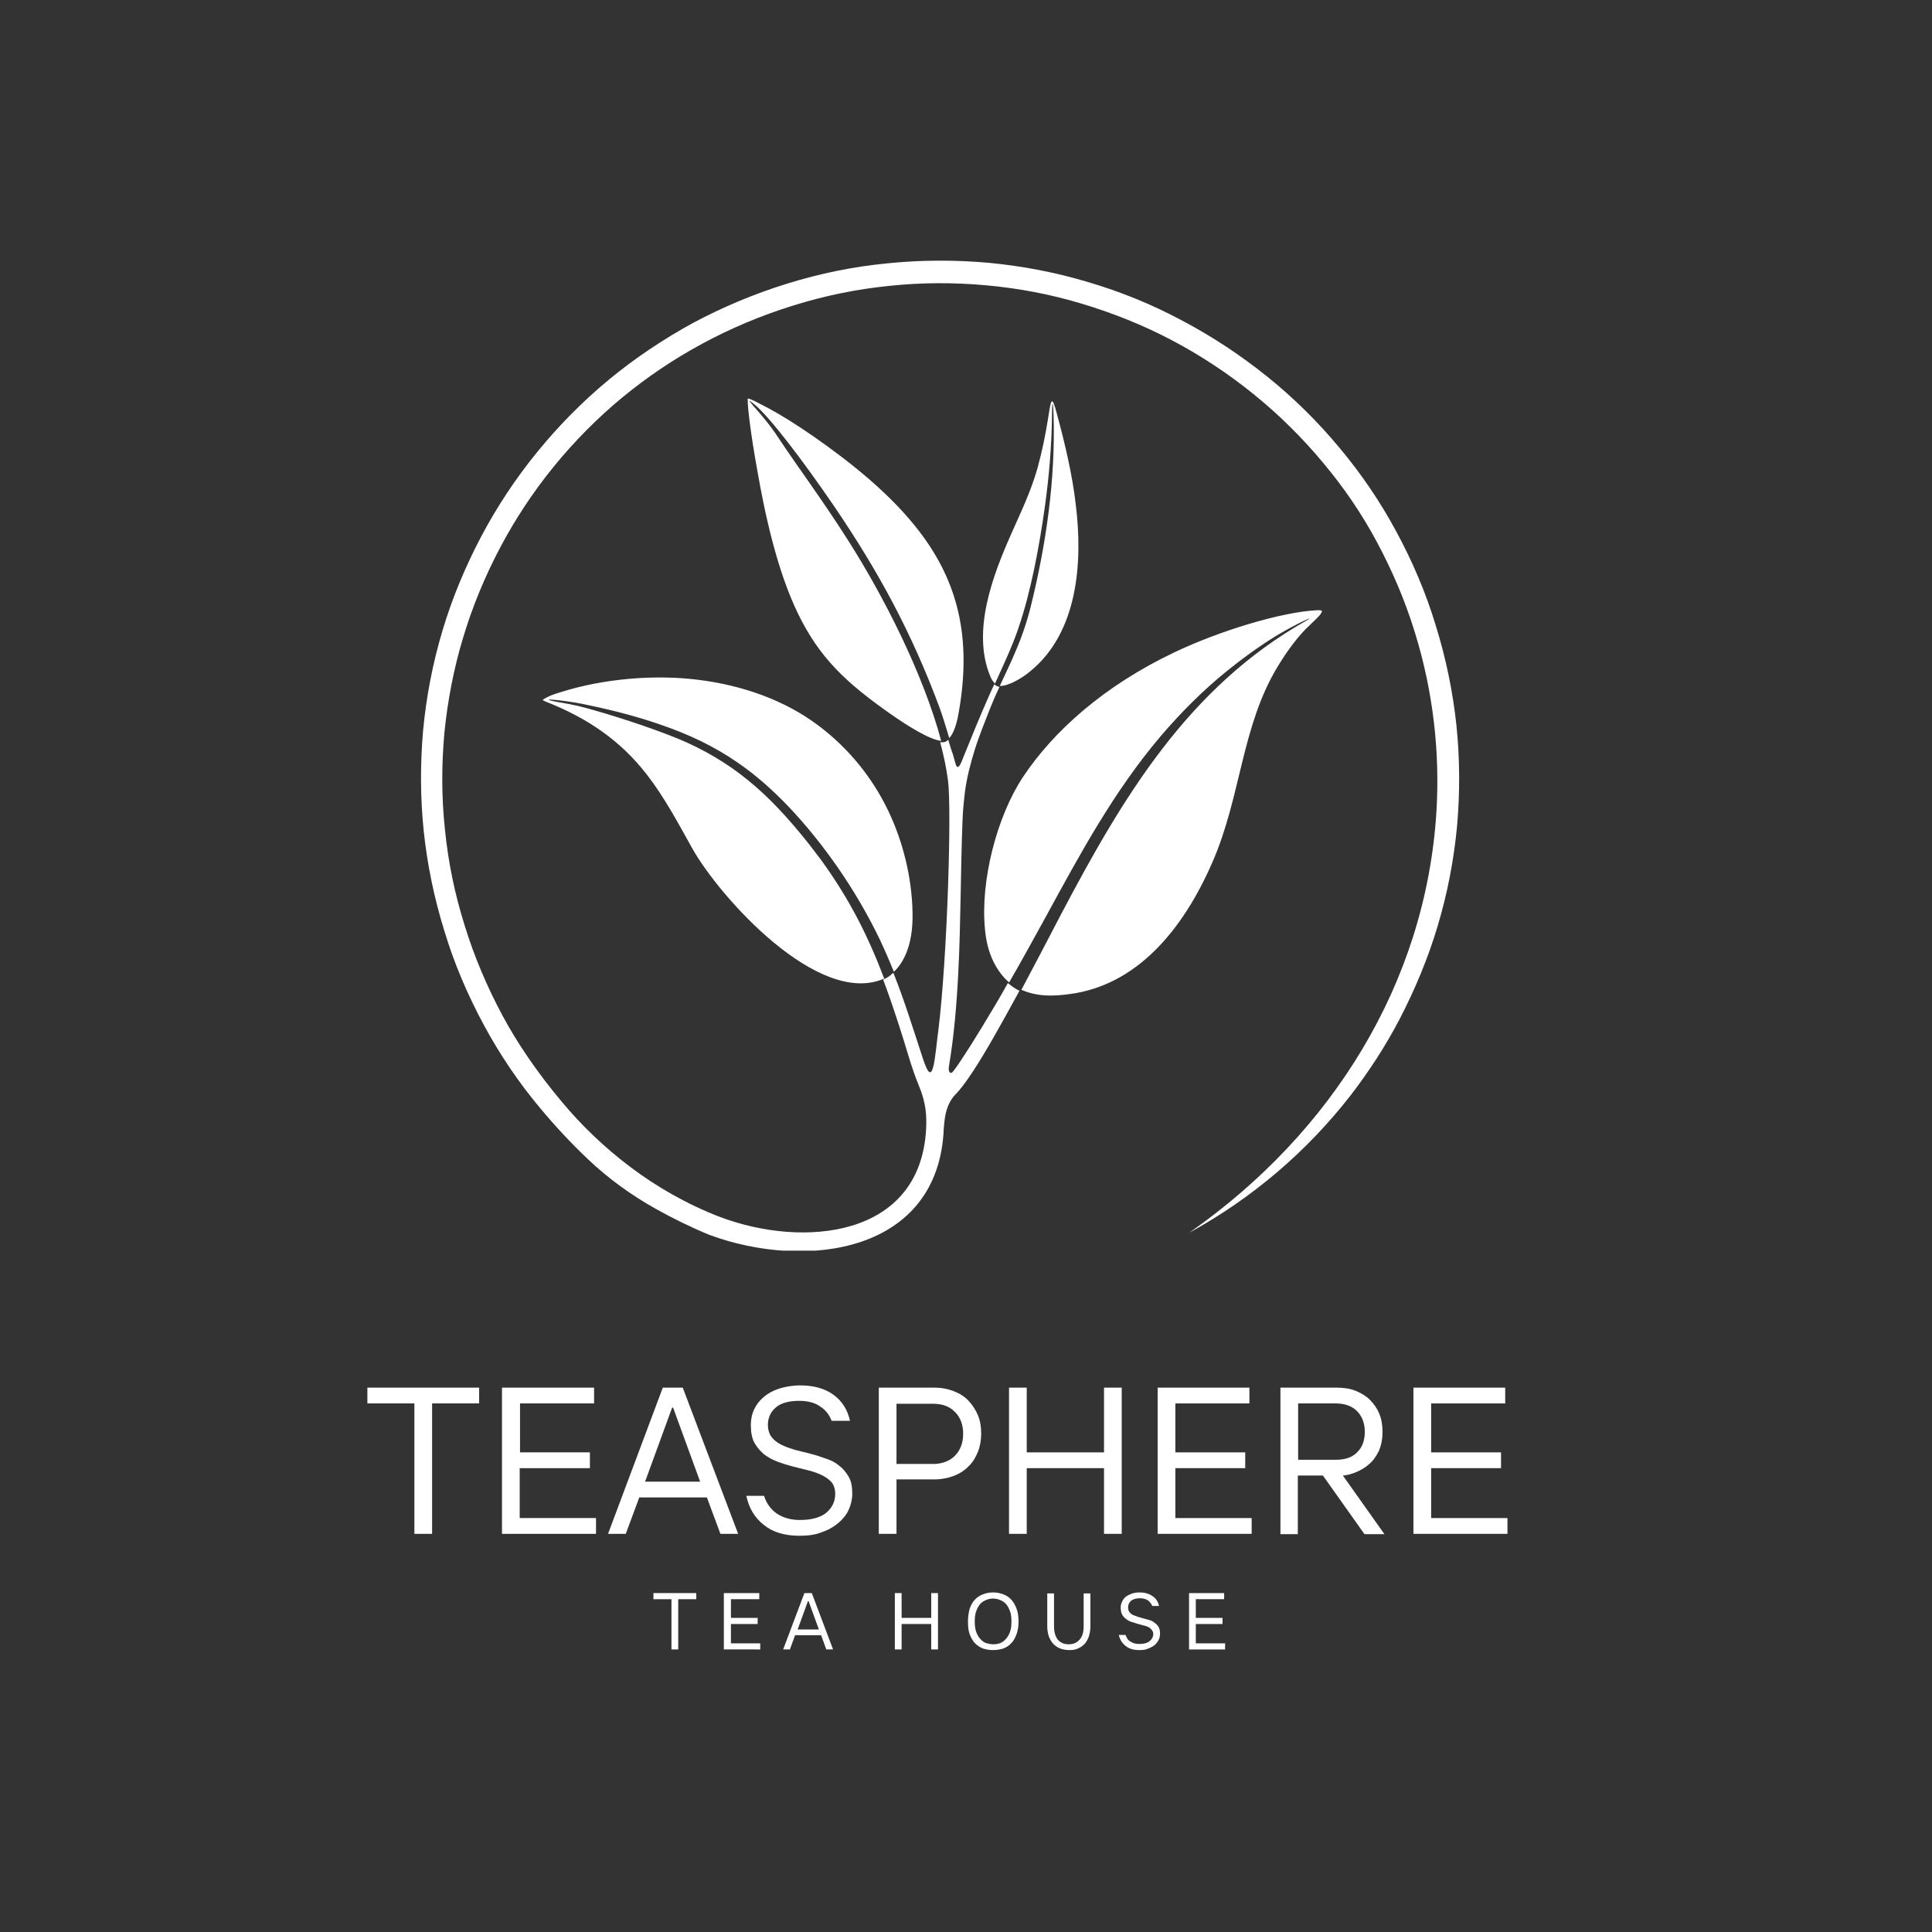 <?xml version="1.0" encoding="utf-8"?>
<!-- Generator: Adobe Illustrator 27.8.0, SVG Export Plug-In . SVG Version: 6.00 Build 0)  -->
<svg version="1.1" id="Ebene_1" xmlns="http://www.w3.org/2000/svg" xmlns:xlink="http://www.w3.org/1999/xlink" x="0px" y="0px"
	 viewBox="0 0 600 600" style="enable-background:new 0 0 600 600;" xml:space="preserve">
<rect x="0" y="0" width="600" height="600" fill="#333333" stroke="none"/>
<style type="text/css">
	.st0{clip-path:url(#SVGID_00000019673252330634010260000010677938823748222355_);}
	.st1{fill-rule:evenodd;clip-rule:evenodd;fill:#FFFFFF;}
	.st2{fill:#FFFFFF;}
</style>
<g>
	<defs>
		<rect id="SVGID_1_" x="74.8" y="24" width="434.6" height="533"/>
	</defs>
	<clipPath id="SVGID_00000122697980844333489940000009565585878320003751_">
		<use xlink:href="#SVGID_1_"  style="overflow:visible;"/>
	</clipPath>
</g>
<g>
	<defs>
		<rect id="SVGID_00000130631448861100023400000012928581551369588664_" x="130.7" y="80.7" width="322.7" height="307.7"/>
	</defs>
	<clipPath id="SVGID_00000135658529974048079660000002060553191990130061_">
		<use xlink:href="#SVGID_00000130631448861100023400000012928581551369588664_"  style="overflow:visible;"/>
	</clipPath>
	<g style="clip-path:url(#SVGID_00000135658529974048079660000002060553191990130061_);">
		<path class="st1" d="M292.5,230.2c-0.1,0-0.1,0-0.1,0C292.4,230.2,292.5,230.2,292.5,230.2z M292.7,230.2c0,0-0.1,0-0.1,0
			C292.6,230.2,292.6,230.2,292.7,230.2z M232.2,123.9c0-0.7,5.2,2.3,6.3,2.8c3.6,1.9,8.6,5,14.1,8.8c11.9,8.3,24.4,18.3,33.1,29.8
			c11.7,15.4,16.1,32.6,12.1,55.6c-0.6,3.7-1.6,6.9-3,8.3c-1-3.4-2.1-6.9-3-9.4c-8.7-23.4-19-42.4-32.9-62.8
			c-9.5-13.9-20-27.7-24.6-31.4c-1.4-1.1-2.4-2-0.4,0.4c1.7,1.9,5.1,5.7,8,10.2c5.4,8.2,13.5,19,21.6,31.8
			c10.7,16.8,23.2,41.1,28.8,62.1c0,0,0.1,0,0.1,0c-3.5-0.3-10.2-4.4-16.3-8.7c-12.7-9-21.5-16.7-28.4-31.1
			c-6.3-13.1-10.1-30.2-12.6-44.7C233.3,135.7,232.1,126.3,232.2,123.9z M310.1,213C310.1,213,310.1,213,310.1,213
			C310.1,213,310.1,213,310.1,213z M310.3,213c0,0-0.1,0-0.1,0C310.2,213,310.3,213,310.3,213z M310.6,213.1c0,0-0.1,0-0.2,0
			C310.5,213.1,310.5,213.1,310.6,213.1z M325.5,129.9c0.9-5.8,1.1-7.7,2.8-1.1c2.4,8.9,4.7,18.4,5.8,28
			c2.2,17.8,0.7,39.7-14.3,51.8c-3,2.5-7.2,4.6-9.3,4.4c1.6-3.5,3.3-6.9,4.8-10.5c2-4.6,3.6-9.3,4.8-14.1
			c4.8-19.4,7.7-39.5,7.1-59.5c-0.2-5.3-0.5-3.9-0.5,0c-0.1,9.6-0.9,19.1-2.2,28.4c-1.7,12.2-4.3,26.4-8.3,38
			c-1.8,5.3-4.6,11.3-7.2,17c-0.7-0.7-1.2-1.5-1.6-2.6c-5.6-14,1-31.2,6.7-44c2.8-6.4,5.9-12.6,8.1-20.3
			C323.6,140.3,324.7,135,325.5,129.9z M317.7,241.3c9.5-14.3,25.3-28.4,47-38.7c13.8-6.6,33.3-12.6,44.5-13.1c0.6,0,1.1,0,1.3,0.2
			c0.1,0.2,0,0.4-0.3,0.9c-0.6,0.9-2,2.1-3.4,3.5c-3.4,3.1-7,7.9-10,12.9c-11.2,18.4-11.4,40.4-20.2,60.6
			c-9.4,21.7-23.9,38.4-44.3,41.1c-2.8,0.4-5.5,0.6-8.1,0.4c-2.6-0.2-4.9-0.8-7-1.7c4.2-7.9,8.4-15.9,12.5-23.8
			c18.9-35.8,39.2-70.1,75.9-90.8c3.6-2-2.3,0.5-9,4.5c-5.8,3.5-11.9,8.1-15.7,11.2c-7.3,5.9-14.2,12.8-20.5,20.2
			c-14.5,17.1-24.8,36.2-35.5,55.8c-3.8,6.9-7.5,13.7-11.5,20.6v0c-2-1.7-3.6-3.9-4.9-6.5c-1.5-3.1-2.3-6.5-2.6-10
			C304.4,273.6,309.6,253.5,317.7,241.3z M203.8,375.5c-7.9-4.4-15.1-9.7-21.1-15.4c-5.4-5.1-10.4-10.5-14.9-15.9
			c-6.7-8-12.6-16.7-17.6-26c-4.9-9.1-9.1-18.8-12.2-29.1c-3.2-10.3-5.3-20.6-6.4-30.9c-1.1-10.6-1.1-21.1-0.2-31.4
			c1-10.5,3-20.9,6-30.9c3-10.1,7.1-19.9,12-29.2c4.9-9.3,10.8-18.2,17.5-26.4c6.6-8.1,14-15.6,22.2-22.4c8-6.6,16.8-12.5,26.1-17.6
			c9.2-4.9,18.9-9,29.2-12.2c10.3-3.2,20.7-5.3,31-6.3c10.6-1.1,21.2-1.1,31.5-0.2c10.6,1,21,3,31,6c10.2,3,20,7,29.3,12
			c9.3,4.9,18.2,10.8,26.4,17.4c8.2,6.6,15.7,14,22.5,22.2c6.7,8,12.6,16.7,17.6,26c4.9,9.1,9.1,18.8,12.2,29.1
			c3.2,10.3,5.3,20.6,6.4,30.9c1.1,10.6,1.1,21.1,0.2,31.4c-1,10.5-3,20.9-6,30.9c-3,10.1-7.1,19.9-12,29.3c-4.3,8.2-9.4,16-15,23.3
			c-13.6,17.5-30.6,32-50.1,42.7l0.4-0.3c43.6-30.6,73-77,76.3-130.5c1.1-18.4-1-37.2-6.7-55.6c-3-9.8-7-19.1-11.7-27.9
			c-4.8-9-10.5-17.3-16.9-24.9c-6.5-7.8-13.7-14.9-21.5-21.2c-7.9-6.4-16.4-12-25.3-16.7c-8.9-4.7-18.4-8.5-28.1-11.4
			c-9.6-2.9-19.6-4.8-29.7-5.7c-9.9-0.9-20-0.9-30.2,0.2c-9.9,1-19.8,3-29.7,6.1c-20,6.2-37.8,16-53,28.5
			c-15.7,13-28.6,28.9-38,46.7c-4.7,8.9-8.6,18.3-11.5,28c-2.9,9.6-4.8,19.5-5.8,29.6c-0.9,9.9-0.9,20,0.2,30.1
			c1,9.9,3,19.8,6.1,29.6c3,9.8,7,19.1,11.7,27.9c4.7,8.8,11.1,18.1,18.5,26.9c5.9,7.1,13.2,14.2,21.5,20.4
			c7.7,5.8,17.3,11.4,27.5,15.3c25.8,9.8,62.2,6.6,64.1-27.1c0.2-4.1,0.1-8.1-2.3-13.8c-2.3-5.5-4.1-12.5-5.8-17.6
			c-1.7-5.3-3.4-10.3-5.2-15.1c0,0,0-0.1,0-0.1c1.2-0.5,2.2-1.2,3.1-2.1c0,0.1,0.1,0.3,0.2,0.4c3.4,8.6,6.1,17.4,9,26.2
			c1.7,5.1,2.9,6.8,3.9-1.3c0.3-2,0.5-4.5,0.9-7.3c2.8-22.6,4.2-69,3-77.8c-0.5-3.7-1.3-7.7-2.4-11.7c0-0.1,0-0.1,0-0.1
			c1,0.1,1.8,0,2.5-0.8c0,0.1,0,0.1,0,0.1c0.5,1.7,1,3.3,1.5,4.7c0.1,0.4,0.4,1.4,0.7,2.5c0.8,3.1,2-0.7,2.5-1.9
			c2.7-6.6,5.2-12.9,8.3-19.8c0.4-0.9,0.8-1.8,1.3-2.8c0.4,0.4,1.1,0.8,1.6,0.8c-1,2.1-1.9,4.2-2.8,6.4c-1.7,4.4-3.5,8.7-4.9,13.2
			c-1.3,4.2-2.4,8.4-3,12.8c-0.4,3.3-0.7,6.4-0.8,9.6c-0.6,15.6-0.5,31.2-1.3,46.8c-0.5,9.8-1.3,19.5-2.9,29.1
			c-0.3,1.6,0.4,2.8,1.5,1.3c2.4-3.2,7.1-10.6,12.9-20.4c1.4-2.3,2.6-4.5,3.9-6.8c1.1,0.9,2.3,1.8,3.6,2.4c-1.5,2.7-2.9,5.3-4.4,8
			c-4.6,8.3-9.1,16.1-13.1,21.4c-0.8,1-1.5,1.9-2.2,2.6c-2,2-2.9,4.4-3.4,7.1c-0.2,1.2-0.3,2.4-0.4,3.6
			c-1.5,38.8-42.8,44.2-72.8,33.1C214.7,381.2,209,378.4,203.8,375.5z M280.9,297.2c-0.8,1.7-1.9,3.3-3.3,4.6
			c-1.4-3.5-2.9-6.9-4.5-10.3c-7.3-15.1-17.3-29.5-28.3-41.1c-5.1-5.3-10.2-9.8-15.6-13.5c-7.5-5.2-15.4-8.9-24.2-11.9
			c-6.9-2.4-14.2-4.3-21.3-5.8c-3.5-0.8-7.1-1.4-10.8-1.8c-2.9-0.3-3.7-0.1,0.2,0.6c2.2,0.4,5.5,0.9,9,1.9c7,1.9,19.2,5.7,28.7,9.6
			c7.4,3.1,14.8,7.3,21.5,12.8c6.7,5.4,12.7,12.1,17.7,18.3c1.8,2.2,3.4,4.4,5.1,6.6c8.9,12.3,14.6,23.8,19.5,36.7
			c-20.4,9-51.1-25.3-59.6-40.4c-4.4-7.9-8.6-15.8-14-22.8c-8.4-10.9-18.8-17.8-31.5-22.8c-0.7-0.3-1.1-0.5-0.9-0.6
			c0.1-0.1,0.2-0.1,0.3-0.2c1.2-0.8,3-1.5,5.1-2.1c13.1-4.2,29.1-5.6,42.7-3.9c13.9,1.7,27.2,6.4,37.7,14.4
			c9.1,6.9,16.5,15.9,21.5,26.4c4.6,9.6,7.3,20.8,7.5,31.5C283.5,288.2,282.9,293.2,280.9,297.2"/>
	</g>
</g>
<g>
	<g transform="translate(115.494, 261.647)">
		<g>
			<path class="st2" d="M13.2,174.2H-1.4v-4.9h34.7v4.9H18.7v40.5h-5.5V174.2z"/>
		</g>
	</g>
</g>
<g>
	<g transform="translate(130.699, 261.647)">
		<g>
			<path class="st2" d="M25.2,169.3h28.6v4.9h-23v15.2h21.7v4.9H30.7v15.5h23.7v4.9H25.2V169.3z"/>
		</g>
	</g>
</g>
<g>
	<g transform="translate(146.035, 261.647)">
		<g>
			<path class="st2" d="M59.8,169.3h6.2l17.2,45.4h-5.5l-4.2-11.3h-21l-4.2,11.3h-5.5L59.8,169.3z M71.4,198.5l-8.4-23h-0.3l-8.4,23
				H71.4z"/>
		</g>
	</g>
</g>
<g>
	<g transform="translate(162.28, 261.647)">
		<g>
			<path class="st2" d="M86,215.3c-4.6,0-8.3-1.1-11.1-3.4c-2.8-2.2-4.6-5.2-5.4-9H75c0.8,2.5,2.2,4.3,4.1,5.6
				c1.9,1.2,4.2,1.9,7,1.9c3.7,0,6.5-0.8,8.3-2.3c1.8-1.6,2.7-3.5,2.7-5.8c0-1.5-0.4-2.7-1.1-3.6c-0.8-0.9-1.8-1.6-3-2.2
				c-1.2-0.6-2.6-1.1-4.2-1.5c-1.6-0.4-3.2-0.8-4.8-1.2c-1.6-0.4-3.2-0.9-4.8-1.5c-1.6-0.6-3-1.4-4.2-2.3c-1.2-1-2.2-2.2-3-3.6
				c-0.8-1.5-1.1-3.3-1.1-5.5c0-1.7,0.3-3.3,1-4.8c0.7-1.5,1.7-2.8,3-3.9c1.3-1.1,2.9-2,4.8-2.6c1.9-0.6,4.1-1,6.5-1
				c4.1,0,7.5,0.9,10.2,2.8c2.7,1.9,4.5,4.6,5.3,8.2H96c-0.7-1.8-1.8-3.3-3.5-4.4c-1.6-1.2-3.8-1.8-6.6-1.8c-3.3,0-5.7,0.7-7.3,2.1
				c-1.6,1.4-2.4,3.2-2.4,5.3c0,1.6,0.4,2.8,1.1,3.8c0.8,1,1.8,1.8,3,2.4c1.2,0.6,2.6,1.1,4.2,1.6c1.6,0.4,3.2,0.8,4.8,1.2
				c1.6,0.4,3.2,0.9,4.8,1.5c1.6,0.5,3,1.2,4.2,2.2c1.2,0.9,2.2,2.1,3,3.5c0.8,1.4,1.1,3.1,1.1,5.3c0,1.7-0.4,3.3-1.1,4.9
				c-0.7,1.6-1.8,2.9-3.2,4.1c-1.4,1.2-3.1,2.2-5.2,2.9C91,215,88.7,215.3,86,215.3z"/>
		</g>
	</g>
</g>
<g>
	<g transform="translate(177.615, 261.647)">
		<g>
			<path class="st2" d="M95.3,169.3h17.2c2.3,0,4.3,0.4,6.1,1.1c1.8,0.7,3.4,1.7,4.6,3c1.2,1.3,2.2,2.8,2.9,4.5c0.7,1.7,1,3.6,1,5.6
				s-0.3,3.9-1,5.7c-0.7,1.7-1.6,3.3-2.9,4.5c-1.2,1.3-2.8,2.3-4.6,3c-1.8,0.7-3.9,1.1-6.1,1.1h-11.7v16.9h-5.5V169.3z M112.1,193
				c2.9,0,5.2-0.9,6.9-2.6c1.7-1.8,2.5-4,2.5-6.8c0-2.7-0.8-5-2.5-6.7c-1.7-1.8-4-2.6-6.9-2.6h-11.3V193H112.1z"/>
		</g>
	</g>
</g>
<g>
	<g transform="translate(193.86, 261.647)">
		<g>
			<path class="st2" d="M119.5,169.3h5.5v20.1h24v-20.1h5.5v45.4h-5.5v-20.4h-24v20.4h-5.5V169.3z"/>
		</g>
	</g>
</g>
<g>
	<g transform="translate(212.315, 261.647)">
		<g>
			<path class="st2" d="M147.1,169.3h28.6v4.9h-23v15.2h21.7v4.9h-21.7v15.5h23.7v4.9h-29.2V169.3z"/>
		</g>
	</g>
</g>
<g>
	<g transform="translate(227.65, 261.647)">
		<g>
			<path class="st2" d="M170,169.3h17.5c2.2,0,4.2,0.3,5.9,1c1.7,0.7,3.2,1.6,4.4,2.8c1.2,1.2,2.2,2.6,2.9,4.3c0.7,1.7,1,3.5,1,5.6
				c0,2.3-0.4,4.2-1.1,5.9c-0.8,1.6-1.7,3-3,4.1c-1.2,1.1-2.6,1.9-4,2.5c-1.4,0.6-2.8,1-4.2,1.1l12.9,18.2h-6.2l-12.9-18.2h-7.8
				v18.2H170V169.3z M187.2,191.7c3,0,5.2-0.8,6.7-2.4c1.6-1.6,2.3-3.7,2.3-6.3c0-2.6-0.8-4.7-2.3-6.3c-1.5-1.6-3.8-2.5-6.7-2.5
				h-11.7v17.5H187.2z"/>
		</g>
	</g>
</g>
<g>
	<g transform="translate(244.155, 261.647)">
		<g>
			<path class="st2" d="M194.7,169.3h28.6v4.9h-23v15.2h21.7v4.9h-21.7v15.5h23.7v4.9h-29.2V169.3z"/>
		</g>
	</g>
</g>
<g>
	<g transform="translate(151.529, 276.047)">
		<g>
			<path class="st2" d="M57,220.6h-5.6v-1.9h13.3v1.9h-5.6v15.6H57V220.6z"/>
		</g>
	</g>
</g>
<g>
	<g transform="translate(159.697, 276.047)">
		<g>
			<path class="st2" d="M65.1,218.7h11v1.9h-8.8v5.8h8.3v1.9h-8.3v6h9.1v1.9H65.1V218.7z"/>
		</g>
	</g>
</g>
<g>
	<g transform="translate(167.914, 276.047)">
		<g>
			<path class="st2" d="M81.9,218.7h2.3l6.6,17.5h-2.1l-1.6-4.4H79l-1.6,4.4h-2.1L81.9,218.7z M86.4,230l-3.2-8.8H83l-3.2,8.8H86.4z
				"/>
		</g>
	</g>
</g>
<g>
	<g transform="translate(176.482, 276.047)">
	</g>
</g>
<g>
	<g transform="translate(181.001, 276.047)">
		<g>
			<path class="st2" d="M96.9,218.7h2.1v7.7h9.2v-7.7h2.1v17.5h-2.1v-7.9h-9.2v7.9h-2.1V218.7z"/>
		</g>
	</g>
</g>
<g>
	<g transform="translate(190.418, 276.047)">
		<g>
			<path class="st2" d="M118,236.4c-1.2,0-2.2-0.2-3.2-0.5c-1-0.4-1.8-1-2.5-1.7c-0.7-0.8-1.2-1.7-1.6-2.8c-0.4-1.1-0.5-2.4-0.5-3.9
				c0-1.5,0.2-2.7,0.5-3.9c0.4-1.1,0.9-2.1,1.6-2.8c0.7-0.8,1.5-1.3,2.5-1.7c1-0.4,2-0.6,3.2-0.6c1.1,0,2.2,0.2,3.2,0.6
				c1,0.4,1.8,0.9,2.5,1.7c0.7,0.8,1.2,1.7,1.6,2.8c0.4,1.1,0.6,2.4,0.6,3.9c0,1.5-0.2,2.8-0.6,3.9c-0.4,1.1-0.9,2.1-1.6,2.8
				c-0.7,0.8-1.5,1.3-2.5,1.7C120.2,236.2,119.2,236.4,118,236.4z M118,234.6c0.8,0,1.6-0.1,2.3-0.4c0.7-0.3,1.3-0.8,1.8-1.4
				c0.5-0.6,0.9-1.3,1.2-2.2c0.3-0.9,0.4-1.9,0.4-3.1c0-1.1-0.1-2.2-0.4-3c-0.3-0.9-0.7-1.7-1.2-2.3c-0.5-0.6-1.1-1-1.8-1.3
				c-0.7-0.3-1.5-0.5-2.3-0.5c-0.9,0-1.6,0.2-2.3,0.5c-0.7,0.3-1.3,0.7-1.8,1.3c-0.5,0.6-0.9,1.4-1.2,2.3c-0.3,0.9-0.4,1.9-0.4,3
				c0,1.1,0.1,2.2,0.4,3.1c0.3,0.9,0.7,1.6,1.2,2.2c0.5,0.6,1.1,1.1,1.8,1.4C116.4,234.4,117.2,234.6,118,234.6z"/>
		</g>
	</g>
</g>
<g>
	<g transform="translate(200.035, 276.047)">
		<g>
			<path class="st2" d="M132,236.4c-1,0-2-0.2-2.8-0.5c-0.8-0.3-1.5-0.8-2.1-1.4c-0.6-0.6-1-1.4-1.4-2.3c-0.3-0.9-0.5-2-0.5-3.2
				v-10.2h2.1v10.2c0,1.8,0.4,3.2,1.2,4.2c0.9,1,2,1.4,3.4,1.4c1.4,0,2.5-0.5,3.3-1.4c0.9-1,1.3-2.3,1.3-4.2v-10.2h2.1v10.2
				c0,1.2-0.2,2.3-0.5,3.2c-0.3,0.9-0.8,1.7-1.3,2.3c-0.6,0.6-1.3,1.1-2.1,1.4C134,236.3,133,236.4,132,236.4z"/>
		</g>
	</g>
</g>
<g>
	<g transform="translate(209.353, 276.047)">
		<g>
			<path class="st2" d="M144.5,236.4c-1.8,0-3.2-0.4-4.3-1.3c-1.1-0.9-1.8-2-2.1-3.4h2.1c0.3,0.9,0.8,1.7,1.6,2.1
				c0.7,0.5,1.6,0.7,2.7,0.7c1.4,0,2.5-0.3,3.2-0.9c0.7-0.6,1.1-1.3,1.1-2.2c0-0.5-0.2-1-0.5-1.3c-0.3-0.4-0.7-0.7-1.1-0.9
				c-0.5-0.2-1-0.4-1.6-0.5c-0.6-0.2-1.2-0.3-1.8-0.5c-0.6-0.2-1.2-0.4-1.9-0.6c-0.6-0.2-1.1-0.5-1.6-0.9c-0.5-0.4-0.9-0.8-1.2-1.4
				c-0.3-0.6-0.4-1.3-0.4-2.1c0-0.6,0.1-1.3,0.4-1.8c0.3-0.6,0.6-1.1,1.1-1.5c0.5-0.4,1.1-0.7,1.9-1c0.7-0.3,1.6-0.4,2.5-0.4
				c1.6,0,2.9,0.4,3.9,1.1c1.1,0.7,1.8,1.7,2.1,3.1h-2.1c-0.3-0.7-0.7-1.2-1.3-1.7c-0.6-0.4-1.5-0.7-2.5-0.7c-1.2,0-2.2,0.3-2.8,0.8
				c-0.6,0.5-0.9,1.2-0.9,2c0,0.6,0.1,1.1,0.4,1.5c0.3,0.4,0.7,0.7,1.1,0.9c0.5,0.2,1,0.4,1.6,0.6c0.6,0.2,1.2,0.3,1.8,0.5
				c0.6,0.2,1.2,0.3,1.8,0.5c0.6,0.2,1.2,0.5,1.6,0.9c0.5,0.3,0.9,0.8,1.2,1.3c0.3,0.5,0.4,1.2,0.4,2c0,0.7-0.1,1.3-0.4,1.9
				c-0.3,0.6-0.7,1.1-1.2,1.6c-0.5,0.4-1.2,0.8-2,1.1C146.5,236.3,145.6,236.4,144.5,236.4z"/>
		</g>
	</g>
</g>
<g>
	<g transform="translate(217.57, 276.047)">
		<g>
			<path class="st2" d="M151.6,218.7h11v1.9h-8.8v5.8h8.3v1.9h-8.3v6h9.1v1.9h-11.2V218.7z"/>
		</g>
	</g>
</g>
</svg>
